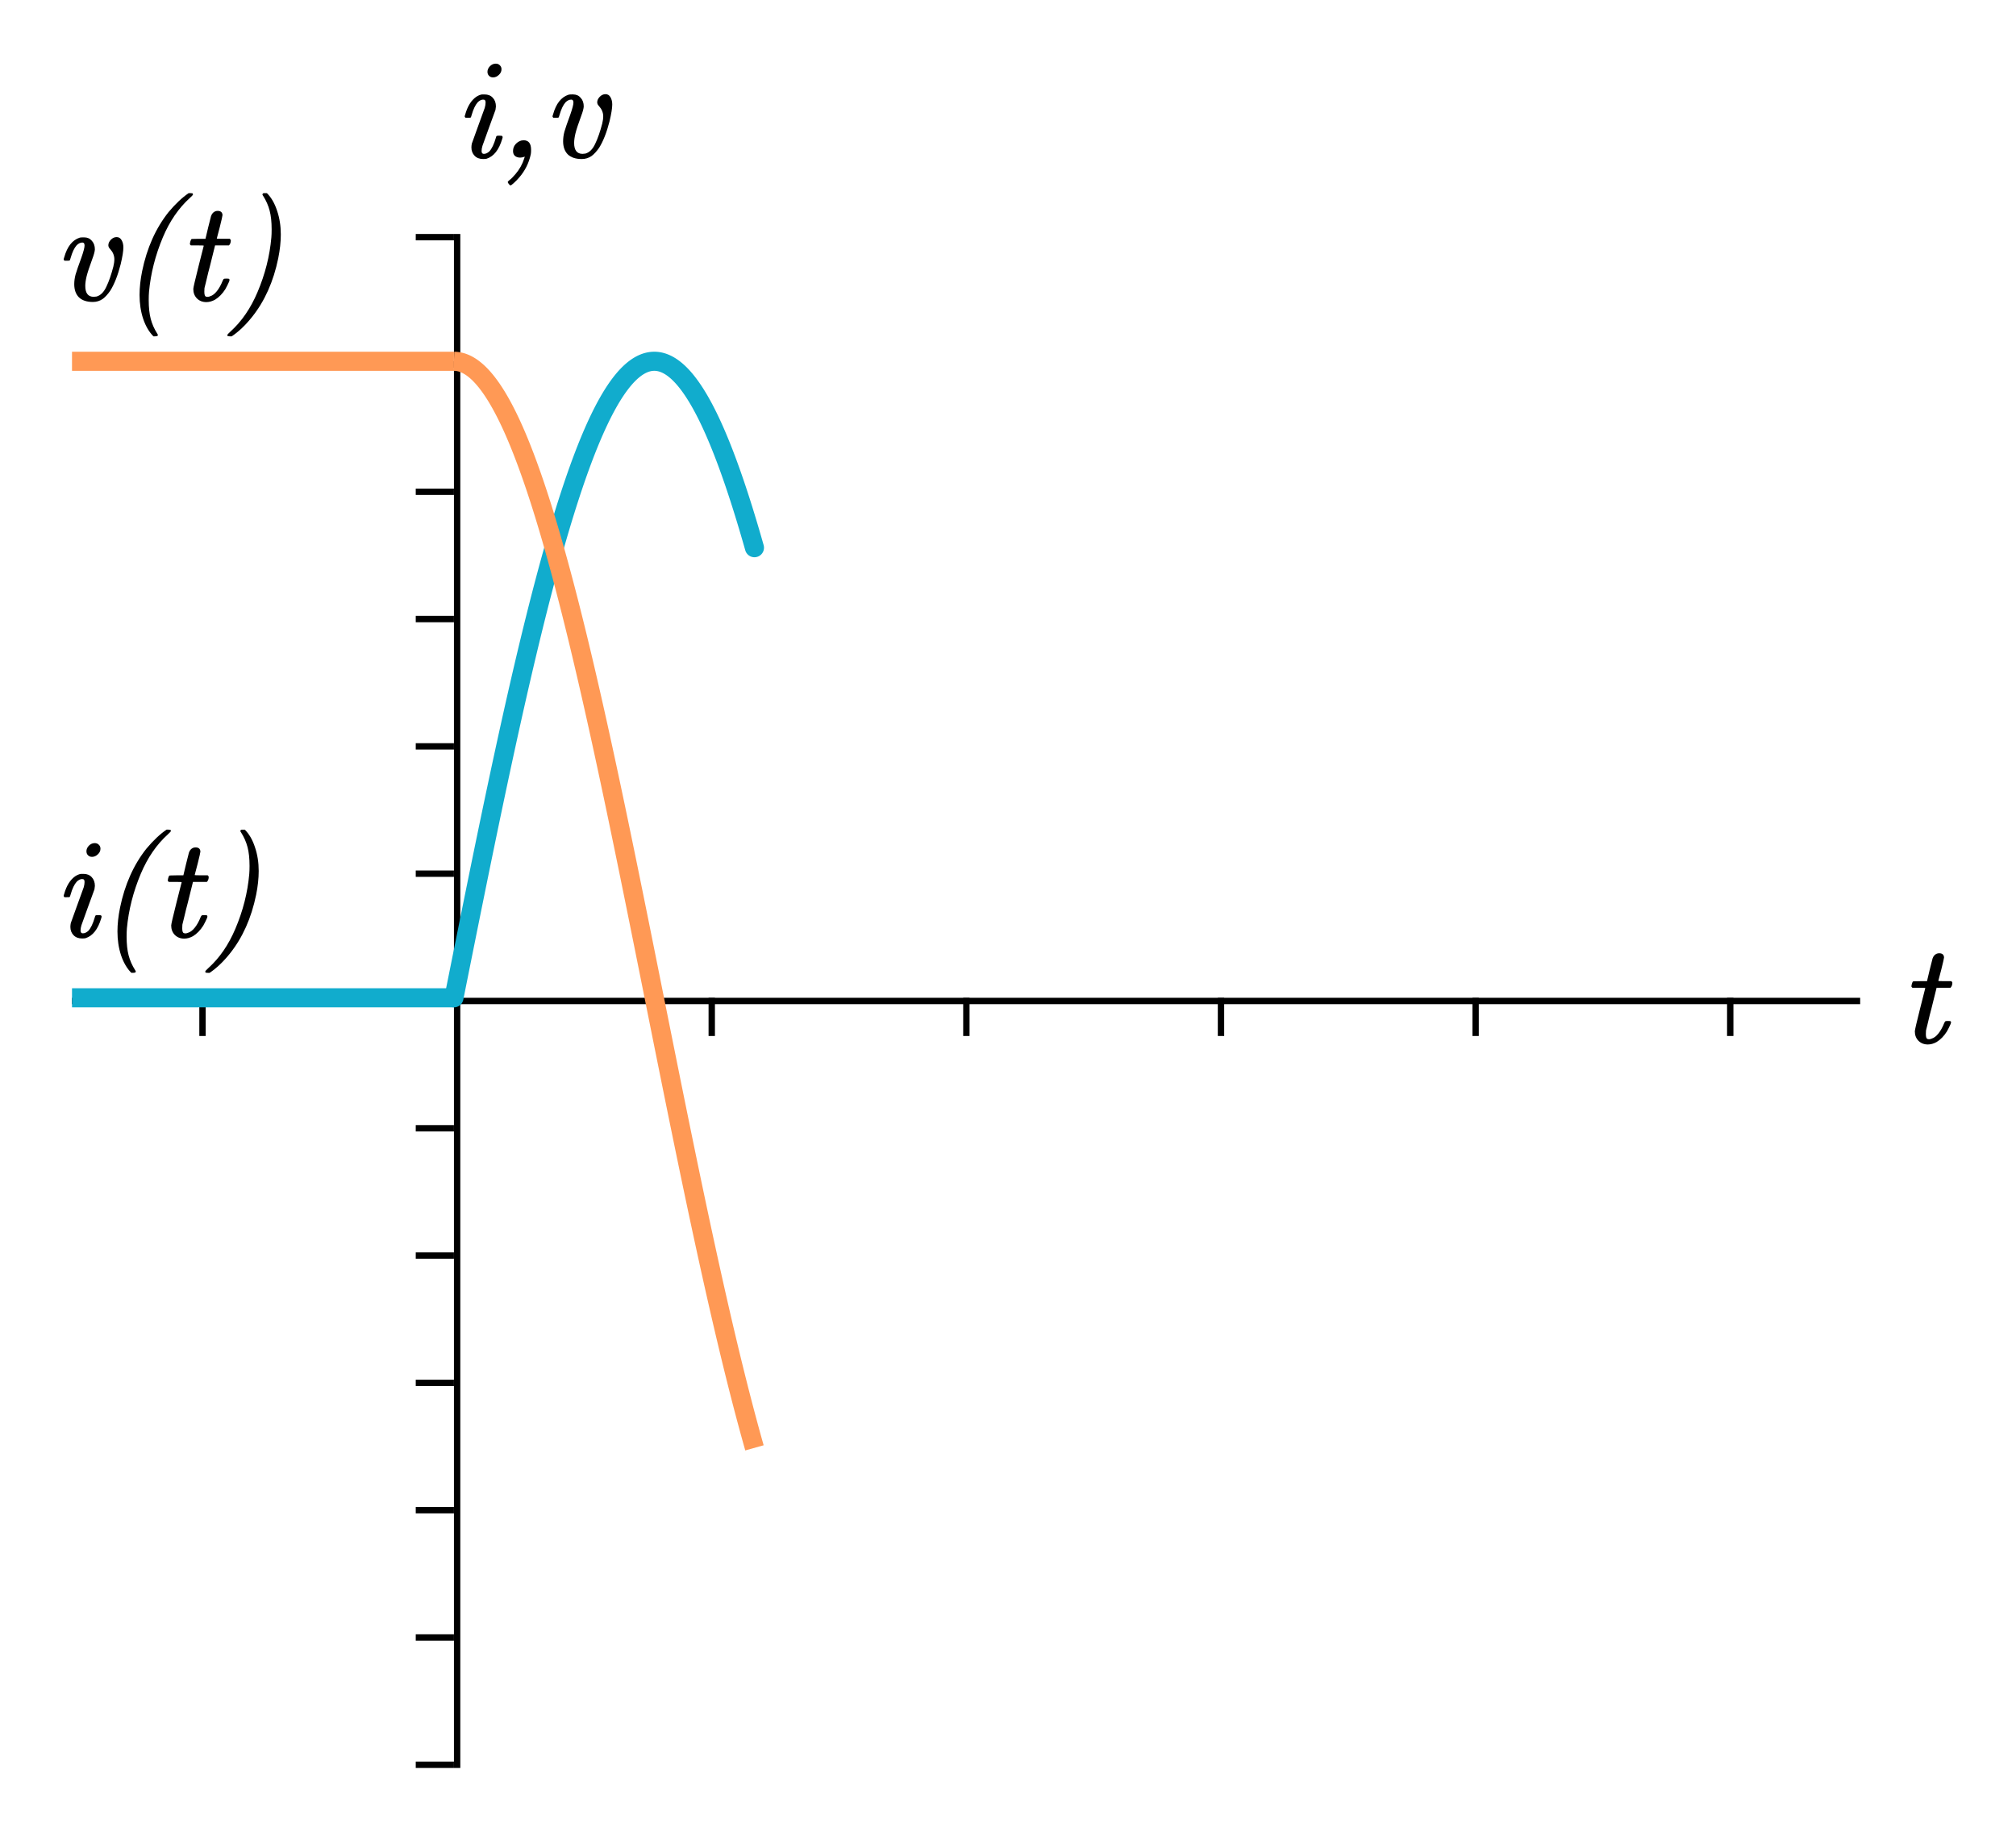 <?xml version="1.0" encoding="UTF-8" standalone="no"?>
<svg
   xmlns:xhtml="http://www.w3.org/1999/xhtml"
   xmlns:dc="http://purl.org/dc/elements/1.1/"
   xmlns:cc="http://creativecommons.org/ns#"
   xmlns:rdf="http://www.w3.org/1999/02/22-rdf-syntax-ns#"
   xmlns:svg="http://www.w3.org/2000/svg"
   xmlns="http://www.w3.org/2000/svg"
   xmlns:sodipodi="http://sodipodi.sourceforge.net/DTD/sodipodi-0.dtd"
   xmlns:inkscape="http://www.inkscape.org/namespaces/inkscape"
   width="316.703"
   height="287.76"
   version="1.1"
   id="svg2"
   inkscape:version="0.91 r13725"
   sodipodi:docname="lc_natural_response_intuition3.svg">
  <defs
     id="defs152" />
  <sodipodi:namedview
     pagecolor="#ffffff"
     bordercolor="#666666"
     borderopacity="1"
     objecttolerance="10"
     gridtolerance="10"
     guidetolerance="10"
     inkscape:pageopacity="0"
     inkscape:pageshadow="2"
     inkscape:window-width="640"
     inkscape:window-height="480"
     id="namedview150"
     showgrid="false"
     inkscape:zoom="1.5875"
     inkscape:cx="181.26825"
     inkscape:cy="131"
     inkscape:current-layer="svg2"
     fit-margin-top="10"
     fit-margin-right="10"
     fit-margin-bottom="10"
     fit-margin-left="10" />
  <xhtml:defs>
    <xhtml:style
       type="text/css"><![CDATA[
svg .grid { stroke-width: 0.5px; stroke: rgb(187, 187, 187); opacity: 0.5; }
svg .domain { stroke-width: 3px; stroke: black; }
svg { border: none; }
svg .path { stroke-width: 4px; stroke: rgb(255, 156, 57); fill: none; }
svg text { font-style: normal; font-variant: normal; font-weight: normal; font-stretch: normal; font-size: 16px; line-height: normal; font-family: katex_main; }
svg .tick text { font-style: normal; font-variant: normal; font-weight: normal; font-stretch: normal; font-size: 12px; line-height: normal; font-family: katex_math; }]]></xhtml:style>
  </xhtml:defs>
  <path
     class="domain"
     d="m 11.812,156.76 0,0.5 279.911,0 0,-0.5"
     id="path8"
     inkscape:connector-curvature="0"
     style="font-size:medium;font-family:sans-serif;text-anchor:middle;fill:none;stroke:#000000" />
  <line
     style="font-size:medium;font-family:sans-serif;text-anchor:middle;fill:none;stroke:#000000"
     x2="31.812"
     y1="156.76"
     x1="31.812"
     id="line12"
     y2="162.76" />
  <line
     style="font-size:medium;font-family:sans-serif;text-anchor:middle;fill:none"
     id="line14"
     y2="276.76"
     x2="31.812"
     y1="36.76"
     x1="31.812"
     class="grid" />
  <line
     style="font-size:medium;font-family:sans-serif;text-anchor:middle;fill:none"
     id="line20"
     y2="276.76"
     x2="71.812"
     y1="36.76"
     x1="71.812"
     class="grid" />
  <line
     style="font-size:medium;font-family:sans-serif;text-anchor:middle;fill:none;stroke:#000000"
     x2="111.812"
     y1="156.76"
     x1="111.812"
     id="line24"
     y2="162.76" />
  <line
     style="font-size:medium;font-family:sans-serif;text-anchor:middle;fill:none"
     id="line26"
     y2="276.76"
     x2="111.812"
     y1="36.76"
     x1="111.812"
     class="grid" />
  <line
     style="font-size:medium;font-family:sans-serif;text-anchor:middle;fill:none;stroke:#000000"
     x2="151.812"
     y1="156.76"
     x1="151.812"
     id="line30"
     y2="162.76" />
  <line
     style="font-size:medium;font-family:sans-serif;text-anchor:middle;fill:none"
     id="line32"
     y2="276.76"
     x2="151.812"
     y1="36.76"
     x1="151.812"
     class="grid" />
  <line
     style="font-size:medium;font-family:sans-serif;text-anchor:middle;fill:none;stroke:#000000"
     x2="191.812"
     y1="156.76"
     x1="191.812"
     id="line36"
     y2="162.76" />
  <line
     style="font-size:medium;font-family:sans-serif;text-anchor:middle;fill:none"
     id="line38"
     y2="276.76"
     x2="191.812"
     y1="36.76"
     x1="191.812"
     class="grid" />
  <line
     style="font-size:medium;font-family:sans-serif;text-anchor:middle;fill:none;stroke:#000000"
     x2="231.812"
     y1="156.76"
     x1="231.812"
     id="line42"
     y2="162.76" />
  <line
     style="font-size:medium;font-family:sans-serif;text-anchor:middle;fill:none"
     id="line44"
     y2="276.76"
     x2="231.812"
     y1="36.76"
     x1="231.812"
     class="grid" />
  <line
     style="font-size:medium;font-family:sans-serif;text-anchor:middle;fill:none;stroke:#000000"
     x2="271.812"
     y1="156.76"
     x1="271.812"
     id="line48"
     y2="162.76" />
  <line
     style="font-size:medium;font-family:sans-serif;text-anchor:middle;fill:none"
     id="line50"
     y2="276.76"
     x2="271.812"
     y1="36.76"
     x1="271.812"
     class="grid" />
  <g
     style="font-style:italic;font-variant:normal;font-weight:normal;font-stretch:normal;font-size:22.5px;line-height:125%;font-family:KaTeX_Main;-inkscape-font-specification:'KaTeX_Main, Italic';text-align:start;writing-mode:lr-tb;text-anchor:start;fill:#000000"
     id="text52">
    <path
       d="m 300.426,155.184 q -0.158,-0.158 -0.158,-0.225 0,-0.09 0.068,-0.36 0.09,-0.292 0.113,-0.315 0.045,-0.113 0.18,-0.113 0.158,-0.022 1.035,-0.022 l 1.058,0 0.427,-1.8 q 0.36,-1.485 0.45,-1.778 0.113,-0.315 0.292,-0.495 0.315,-0.315 0.743,-0.315 0.72,0 0.765,0.652 0,0.18 -0.427,1.89 -0.45,1.778 -0.472,1.8 0,0.045 1.012,0.045 l 1.035,0 q 0.158,0.158 0.158,0.247 0,0.495 -0.292,0.787 l -2.183,0 -0.81,3.263 q -0.135,0.495 -0.27,1.035 -0.113,0.54 -0.225,0.945 -0.09,0.405 -0.18,0.743 -0.068,0.338 -0.135,0.54 -0.045,0.18 -0.045,0.203 -0.022,0.135 -0.022,0.562 0,0.72 0.292,0.765 0.27,0.09 0.63,-0.068 0.54,-0.158 1.058,-0.81 0.517,-0.652 0.9,-1.62 0.113,-0.247 0.18,-0.292 0.068,-0.045 0.405,-0.045 0.383,0 0.427,0.045 0.135,0.113 -0.022,0.472 -0.247,0.562 -0.562,1.125 -0.698,1.103 -1.62,1.665 -0.698,0.383 -1.373,0.383 -0.9,0 -1.485,-0.585 -0.562,-0.585 -0.562,-1.485 0,-0.292 0.833,-3.6 0.787,-3.172 0.81,-3.195 0,-0.045 -1.012,-0.045 l -1.012,0 z"
       style="font-style:italic;font-variant:normal;font-weight:normal;font-stretch:normal;font-size:22.5px;line-height:125%;font-family:KaTeX_Main;-inkscape-font-specification:'KaTeX_Main, Italic';text-align:start;writing-mode:lr-tb;text-anchor:start;fill:#000000"
       id="path4484" />
  </g>
  <path
     class="domain"
     d="m 71.312,277.26 0.5,0 0,-240 -0.5,0"
     id="path56"
     inkscape:connector-curvature="0"
     style="font-size:medium;font-family:sans-serif;text-anchor:end;fill:none;stroke:#000000" />
  <line
     style="font-size:medium;font-family:sans-serif;text-anchor:end;fill:none;stroke:#000000"
     y2="277.26"
     y1="277.26"
     x1="71.312"
     id="line60"
     x2="65.312" />
  <line
     style="font-size:medium;font-family:sans-serif;text-anchor:end;fill:none"
     id="line62"
     y2="277.26"
     x2="291.224"
     y1="277.26"
     x1="11.312"
     class="grid" />
  <line
     style="font-size:medium;font-family:sans-serif;text-anchor:end;fill:none;stroke:#000000"
     y2="257.26"
     y1="257.26"
     x1="71.312"
     id="line66"
     x2="65.312" />
  <line
     style="font-size:medium;font-family:sans-serif;text-anchor:end;fill:none"
     id="line68"
     y2="257.26"
     x2="291.224"
     y1="257.26"
     x1="11.312"
     class="grid" />
  <line
     style="font-size:medium;font-family:sans-serif;text-anchor:end;fill:none;stroke:#000000"
     y2="237.26"
     y1="237.26"
     x1="71.312"
     id="line72"
     x2="65.312" />
  <line
     style="font-size:medium;font-family:sans-serif;text-anchor:end;fill:none"
     id="line74"
     y2="237.26"
     x2="291.224"
     y1="237.26"
     x1="11.312"
     class="grid" />
  <line
     style="font-size:medium;font-family:sans-serif;text-anchor:end;fill:none;stroke:#000000"
     y2="217.26"
     y1="217.26"
     x1="71.312"
     id="line78"
     x2="65.312" />
  <line
     style="font-size:medium;font-family:sans-serif;text-anchor:end;fill:none"
     id="line80"
     y2="217.26"
     x2="291.224"
     y1="217.26"
     x1="11.312"
     class="grid" />
  <line
     style="font-size:medium;font-family:sans-serif;text-anchor:end;fill:none;stroke:#000000"
     y2="197.26"
     y1="197.26"
     x1="71.312"
     id="line84"
     x2="65.312" />
  <line
     style="font-size:medium;font-family:sans-serif;text-anchor:end;fill:none"
     id="line86"
     y2="197.26"
     x2="291.224"
     y1="197.26"
     x1="11.312"
     class="grid" />
  <line
     style="font-size:medium;font-family:sans-serif;text-anchor:end;fill:none;stroke:#000000"
     y2="177.26"
     y1="177.26"
     x1="71.312"
     id="line90"
     x2="65.312" />
  <line
     style="font-size:medium;font-family:sans-serif;text-anchor:end;fill:none"
     id="line92"
     y2="177.26"
     x2="291.224"
     y1="177.26"
     x1="11.312"
     class="grid" />
  <line
     style="font-size:medium;font-family:sans-serif;text-anchor:end;fill:none;stroke:#000000"
     y2="157.26"
     y1="157.26"
     x1="71.312"
     id="line96"
     x2="65.312" />
  <line
     style="font-size:medium;font-family:sans-serif;text-anchor:end;fill:none"
     id="line98"
     y2="157.26"
     x2="291.224"
     y1="157.26"
     x1="11.312"
     class="grid" />
  <line
     style="font-size:medium;font-family:sans-serif;text-anchor:end;fill:none;stroke:#000000"
     y2="137.26"
     y1="137.26"
     x1="71.312"
     id="line102"
     x2="65.312" />
  <line
     style="font-size:medium;font-family:sans-serif;text-anchor:end;fill:none"
     id="line104"
     y2="137.26"
     x2="291.224"
     y1="137.26"
     x1="11.312"
     class="grid" />
  <line
     style="font-size:medium;font-family:sans-serif;text-anchor:end;fill:none;stroke:#000000"
     y2="117.26"
     y1="117.26"
     x1="71.312"
     id="line108"
     x2="65.312" />
  <line
     style="font-size:medium;font-family:sans-serif;text-anchor:end;fill:none"
     id="line110"
     y2="117.26"
     x2="291.224"
     y1="117.26"
     x1="11.312"
     class="grid" />
  <line
     style="font-size:medium;font-family:sans-serif;text-anchor:end;fill:none;stroke:#000000"
     y2="97.26"
     y1="97.26"
     x1="71.312"
     id="line114"
     x2="65.312" />
  <line
     style="font-size:medium;font-family:sans-serif;text-anchor:end;fill:none"
     id="line116"
     y2="97.26"
     x2="291.224"
     y1="97.26"
     x1="11.312"
     class="grid" />
  <line
     style="font-size:medium;font-family:sans-serif;text-anchor:end;fill:none;stroke:#000000"
     y2="77.26"
     y1="77.26"
     x1="71.312"
     id="line120"
     x2="65.312" />
  <line
     style="font-size:medium;font-family:sans-serif;text-anchor:end;fill:none"
     id="line122"
     y2="77.26"
     x2="291.224"
     y1="77.26"
     x1="11.312"
     class="grid" />
  <line
     style="font-size:medium;font-family:sans-serif;text-anchor:end;fill:none;stroke:#000000"
     y2="57.26"
     y1="57.26"
     x1="71.312"
     id="line126"
     x2="65.312" />
  <line
     style="font-size:medium;font-family:sans-serif;text-anchor:end;fill:none"
     id="line128"
     y2="57.26"
     x2="291.224"
     y1="57.26"
     x1="11.312"
     class="grid" />
  <line
     style="font-size:medium;font-family:sans-serif;text-anchor:end;fill:none;stroke:#000000"
     y2="37.26"
     y1="37.26"
     x1="71.312"
     id="line132"
     x2="65.312" />
  <line
     style="font-size:medium;font-family:sans-serif;text-anchor:end;fill:none"
     id="line134"
     y2="37.26"
     x2="291.224"
     y1="37.26"
     x1="11.312"
     class="grid" />
  <g
     style="font-style:italic;font-variant:normal;font-weight:normal;font-stretch:normal;font-size:22.5px;line-height:125%;font-family:KaTeX_Main;-inkscape-font-specification:'KaTeX_Main, Italic';text-align:start;writing-mode:lr-tb;text-anchor:start;fill:#000000"
     id="text136">
    <path
       d="m 76.578,11.282 q 0,-0.472 0.383,-0.877 0.405,-0.405 0.922,-0.405 0.383,0 0.63,0.247 0.27,0.247 0.27,0.63 0,0.517 -0.427,0.9 -0.405,0.383 -0.9,0.383 -0.383,0 -0.63,-0.247 -0.247,-0.247 -0.247,-0.63 z m -0.45,3.555 q 0.81,0 1.282,0.517 0.495,0.517 0.495,1.373 -0.045,0.427 -0.068,0.54 -0.022,0.068 -1.035,2.835 -0.99,2.745 -1.012,2.812 -0.135,0.45 -0.135,0.81 0,0.45 0.36,0.45 0.427,0 0.855,-0.383 0.585,-0.63 1.012,-2.092 0.068,-0.27 0.113,-0.315 0.068,-0.068 0.315,-0.068 l 0.135,0 q 0.383,0 0.427,0.045 0.09,0.09 0.09,0.18 0,0.09 -0.068,0.292 -0.765,2.565 -2.453,3.105 -0.18,0.045 -0.54,0.045 -0.855,0 -1.35,-0.517 -0.495,-0.517 -0.495,-1.305 0,-0.292 0.068,-0.608 0.022,-0.068 1.012,-2.812 1.012,-2.768 1.012,-2.79 0.135,-0.472 0.135,-0.833 0,-0.27 -0.09,-0.36 -0.068,-0.113 -0.315,-0.113 -0.427,0.022 -0.833,0.427 -0.562,0.63 -0.945,1.98 -0.09,0.36 -0.18,0.427 -0.022,0.022 -0.427,0.022 l -0.36,0 Q 73,18.37 73,18.302 q 0,-0.09 0.09,-0.338 0.54,-1.913 1.71,-2.745 0.472,-0.315 0.922,-0.383 l 0.405,0 z"
       style="font-style:italic;font-variant:normal;font-weight:normal;font-stretch:normal;font-size:22.5px;line-height:125%;font-family:KaTeX_Main;-inkscape-font-specification:'KaTeX_Main, Italic';text-align:start;writing-mode:lr-tb;text-anchor:start;fill:#000000"
       id="path4477" />
    <path
       d="m 82.262,22.037 q 1.17,0 1.17,1.508 0,0.405 -0.045,0.675 -0.45,2.115 -1.867,3.712 -0.338,0.405 -0.765,0.787 -0.427,0.405 -0.562,0.405 -0.09,0 -0.27,-0.225 -0.158,-0.225 -0.158,-0.292 0,-0.09 0.247,-0.292 0.405,-0.292 0.99,-0.99 0.922,-1.08 1.35,-2.43 0.09,-0.27 0.09,-0.292 -0.045,0 -0.113,0.045 -0.338,0.113 -0.608,0.113 -0.517,0 -0.833,-0.27 -0.292,-0.27 -0.292,-0.765 0,-0.63 0.405,-1.08 0.405,-0.45 0.968,-0.585 0.022,0 0.135,0 0.113,-0.022 0.158,-0.022 z"
       style="font-style:italic;font-variant:normal;font-weight:normal;font-stretch:normal;font-size:22.5px;line-height:125%;font-family:KaTeX_Main;-inkscape-font-specification:'KaTeX_Main, Italic';text-align:start;writing-mode:lr-tb;text-anchor:start;fill:#000000"
       id="path4479" />
    <path
       d="m 93.819,16.075 q 0,-0.45 0.383,-0.855 0.405,-0.427 0.922,-0.427 0.517,0 0.787,0.495 0.27,0.472 0.27,1.125 0,0.855 -0.427,2.655 -0.675,2.632 -1.643,4.162 -0.562,0.81 -1.147,1.26 -0.698,0.495 -1.575,0.495 -1.417,0 -2.183,-0.72 -0.743,-0.743 -0.743,-2.07 0,-0.743 0.203,-1.508 0.225,-0.787 0.922,-2.678 0.495,-1.417 0.495,-1.89 0,-0.472 -0.338,-0.472 -0.472,0 -0.9,0.427 -0.562,0.63 -0.945,1.98 -0.09,0.36 -0.18,0.427 -0.022,0.022 -0.427,0.022 l -0.36,0 q -0.135,-0.135 -0.135,-0.203 0,-0.09 0.09,-0.338 0.698,-2.52 2.43,-3.083 0.158,-0.045 0.517,-0.045 l 0.18,0 q 0.765,0 1.215,0.54 0.472,0.517 0.472,1.35 -0.022,0.495 -0.405,1.508 -0.675,1.823 -0.9,2.745 -0.203,0.855 -0.203,1.485 0,1.71 1.327,1.71 0.18,0 0.45,-0.045 0.945,-0.27 1.53,-1.53 0.608,-1.26 1.103,-3.172 0.158,-0.63 0.158,-1.192 -0.022,-0.855 -0.652,-1.552 -0.292,-0.292 -0.292,-0.608 z"
       style="font-style:italic;font-variant:normal;font-weight:normal;font-stretch:normal;font-size:22.5px;line-height:125%;font-family:KaTeX_Main;-inkscape-font-specification:'KaTeX_Main, Italic';text-align:start;writing-mode:lr-tb;text-anchor:start;fill:#000000"
       id="path4481" />
  </g>
  <path
     inkscape:connector-curvature="0"
     id="path138"
     style="fill:none;stroke:#11accd;stroke-width:3;stroke-linecap:round;stroke-miterlimit:4;stroke-dasharray:none"
     d="m 71.312,156.76 0.236,-1.178 0.236,-1.178 0.236,-1.178 0.236,-1.177 0.236,-1.176 0.236,-1.176 0.236,-1.175 0.236,-1.173 0.236,-1.172 0.236,-1.171 0.236,-1.169 0.236,-1.167 0.236,-1.165 0.236,-1.163 0.236,-1.161 0.236,-1.159 0.236,-1.156 0.236,-1.153 0.236,-1.15 0.236,-1.147 0.236,-1.144 0.236,-1.141 0.236,-1.137 0.236,-1.133 0.236,-1.129 0.236,-1.125 0.236,-1.121 0.236,-1.117 0.236,-1.112 0.236,-1.108 0.236,-1.103 0.236,-1.098 0.236,-1.093 0.236,-1.088 0.236,-1.082 0.236,-1.077 0.236,-1.071 0.236,-1.065 0.236,-1.059 0.236,-1.053 0.236,-1.047 0.236,-1.04 0.236,-1.033 0.236,-1.027 0.236,-1.02 0.236,-1.013 0.236,-1.006 0.236,-0.998 0.236,-0.991 0.236,-0.983 0.236,-0.976 0.236,-0.968 0.236,-0.96 0.236,-0.952 0.236,-0.943 0.236,-0.935 0.236,-0.927 0.236,-0.918 0.236,-0.909 0.236,-0.9 0.236,-0.891 0.236,-0.882 0.236,-0.873 0.236,-0.864 0.236,-0.854 0.236,-0.844 0.236,-0.835 0.236,-0.825 0.236,-0.815 0.236,-0.805 0.236,-0.795 0.236,-0.784 0.236,-0.774 0.236,-0.763 0.236,-0.753 0.236,-0.742 0.236,-0.731 0.236,-0.72 0.236,-0.709 0.236,-0.698 0.236,-0.687 0.236,-0.676 0.236,-0.664 0.236,-0.653 0.236,-0.641 0.236,-0.629 0.236,-0.618 0.236,-0.606 0.236,-0.594 0.236,-0.582 0.236,-0.57 0.236,-0.557 0.236,-0.545 0.236,-0.533 0.236,-0.52 0.236,-0.508 0.236,-0.495 0.236,-0.483 0.236,-0.47 0.236,-0.457 0.236,-0.444 0.236,-0.432 0.236,-0.419 0.236,-0.406 0.236,-0.393 0.236,-0.379 0.236,-0.366 0.236,-0.353 0.236,-0.34 0.236,-0.326 0.236,-0.313 0.236,-0.3 0.236,-0.286 0.236,-0.273 0.236,-0.259 0.236,-0.246 0.236,-0.232 0.236,-0.218 0.236,-0.205 0.236,-0.191 0.236,-0.177 0.236,-0.164 0.236,-0.15 0.236,-0.136 0.236,-0.122 0.236,-0.109 0.236,-0.095 0.236,-0.081 0.236,-0.067 0.236,-0.053 0.236,-0.039 0.236,-0.025 0.236,-0.012 0.236,0.002 0.236,0.016 0.236,0.03 0.236,0.044 0.236,0.058 0.236,0.072 0.236,0.086 0.236,0.099 0.236,0.113 0.236,0.127 0.236,0.141 0.236,0.155 0.236,0.168 0.236,0.182 0.236,0.196 0.236,0.209 0.236,0.223 0.236,0.237 0.236,0.25 0.236,0.264 0.236,0.277 0.236,0.291 0.236,0.304 0.236,0.318 0.236,0.331 0.236,0.344 0.236,0.357 0.236,0.371 0.236,0.384 0.236,0.397 0.236,0.41 0.236,0.423 0.236,0.436 0.236,0.449 0.236,0.461 0.236,0.474 0.236,0.487 0.236,0.5 0.236,0.512 0.236,0.525 0.236,0.537 0.236,0.549 0.236,0.561 0.236,0.574 0.236,0.586 0.236,0.598 0.236,0.61 0.236,0.621 0.236,0.633 0.236,0.645 0.236,0.656 0.236,0.668 0.236,0.679 0.236,0.691 0.236,0.702 0.236,0.713 0.236,0.724 0.236,0.735 0.236,0.746 0.236,0.756 0.236,0.767 0.236,0.777 0.236,0.788 0.236,0.798 0.236,0.808 0.236,0.818 0.236,0.828"
     class="path" />
  <path
     inkscape:connector-curvature="0"
     id="path140"
     style="stroke:#11accd;stroke-width:3;stroke-miterlimit:4;stroke-dasharray:none"
     d="m 11.312,156.76 60,0"
     class="path" />
  <path
     inkscape:connector-curvature="0"
     id="path142"
     style="fill:none;stroke:#ff9955;stroke-width:3;stroke-miterlimit:4;stroke-dasharray:none"
     d="m 71.312,56.76 0.236,0.007 0.236,0.021 0.236,0.035 0.236,0.049 0.236,0.062 0.236,0.076 0.236,0.09 0.236,0.104 0.236,0.118 0.236,0.132 0.236,0.145 0.236,0.159 0.236,0.173 0.236,0.187 0.236,0.2 0.236,0.214 0.236,0.228 0.236,0.241 0.236,0.255 0.236,0.268 0.236,0.282 0.236,0.295 0.236,0.309 0.236,0.322 0.236,0.335 0.236,0.349 0.236,0.362 0.236,0.375 0.236,0.388 0.236,0.401 0.236,0.414 0.236,0.427 0.236,0.44 0.236,0.453 0.236,0.466 0.236,0.478 0.236,0.491 0.236,0.504 0.236,0.516 0.236,0.529 0.236,0.541 0.236,0.553 0.236,0.566 0.236,0.578 0.236,0.59 0.236,0.602 0.236,0.614 0.236,0.625 0.236,0.637 0.236,0.649 0.236,0.66 0.236,0.672 0.236,0.683 0.236,0.694 0.236,0.705 0.236,0.717 0.236,0.728 0.236,0.738 0.236,0.749 0.236,0.76 0.236,0.77 0.236,0.781 0.236,0.791 0.236,0.801 0.236,0.812 0.236,0.822 0.236,0.831 0.236,0.841 0.236,0.851 0.236,0.86 0.236,0.87 0.236,0.879 0.236,0.888 0.236,0.897 0.236,0.906 0.236,0.915 0.236,0.924 0.236,0.932 0.236,0.941 0.236,0.949 0.236,0.957 0.236,0.965 0.236,0.973 0.236,0.981 0.236,0.988 0.236,0.996 0.236,1.003 0.236,1.01 0.236,1.018 0.236,1.024 0.236,1.031 0.236,1.038 0.236,1.044 0.236,1.051 0.236,1.057 0.236,1.063 0.236,1.069 0.236,1.075 0.236,1.08 0.236,1.086 0.236,1.091 0.236,1.096 0.236,1.101 0.236,1.106 0.236,1.111 0.236,1.115 0.236,1.12 0.236,1.124 0.236,1.128 0.236,1.132 0.236,1.136 0.236,1.139 0.236,1.143 0.236,1.146 0.236,1.149 0.236,1.152 0.236,1.155 0.236,1.158 0.236,1.16 0.236,1.162 0.236,1.165 0.236,1.167 0.236,1.169 0.236,1.17 0.236,1.172 0.236,1.173 0.236,1.174 0.236,1.175 0.236,1.176 0.236,1.177 0.236,1.177 0.236,1.178 0.236,1.178 0.236,1.178 0.236,1.178 0.236,1.178 0.236,1.177 0.236,1.177 0.236,1.176 0.236,1.175 0.236,1.174 0.236,1.173 0.236,1.171 0.236,1.17 0.236,1.168 0.236,1.166 0.236,1.164 0.236,1.162 0.236,1.159 0.236,1.157 0.236,1.154 0.236,1.151 0.236,1.148 0.236,1.145 0.236,1.142 0.236,1.138 0.236,1.134 0.236,1.131 0.236,1.127 0.236,1.123 0.236,1.118 0.236,1.114 0.236,1.109 0.236,1.104 0.236,1.1 0.236,1.095 0.236,1.089 0.236,1.084 0.236,1.078 0.236,1.073 0.236,1.067 0.236,1.061 0.236,1.055 0.236,1.049 0.236,1.042 0.236,1.036 0.236,1.029 0.236,1.022 0.236,1.015 0.236,1.008 0.236,1.001 0.236,0.993 0.236,0.986 0.236,0.978 0.236,0.97 0.236,0.963 0.236,0.954 0.236,0.946 0.236,0.938 0.236,0.929 0.236,0.921 0.236,0.912 0.236,0.903 0.236,0.894 0.236,0.885 0.236,0.876 0.236,0.867 0.236,0.857 0.236,0.848 0.236,0.838"
     class="path" />
  <path
     inkscape:connector-curvature="0"
     id="path144"
     d="m 11.312,56.76 60,0"
     class="path"
     style="fill:none;stroke:#ff9955;stroke-width:3;stroke-miterlimit:4;stroke-dasharray:none" />
  <g
     style="font-style:italic;font-variant:normal;font-weight:normal;font-stretch:normal;font-size:22.5px;line-height:125%;font-family:KaTeX_Main;-inkscape-font-specification:'KaTeX_Main, Italic';text-align:start;writing-mode:lr-tb;text-anchor:start;fill:#000000"
     id="text146">
    <path
       d="m 17.02,38.532 q 0,-0.45 0.383,-0.855 0.405,-0.427 0.922,-0.427 0.517,0 0.787,0.495 0.27,0.472 0.27,1.125 0,0.855 -0.427,2.655 -0.675,2.632 -1.643,4.162 -0.562,0.81 -1.147,1.26 -0.698,0.495 -1.575,0.495 -1.417,0 -2.183,-0.72 -0.743,-0.743 -0.743,-2.07 0,-0.743 0.203,-1.508 0.225,-0.787 0.922,-2.678 0.495,-1.417 0.495,-1.89 0,-0.472 -0.338,-0.472 -0.472,0 -0.9,0.427 -0.562,0.63 -0.945,1.98 -0.09,0.36 -0.18,0.427 -0.022,0.022 -0.427,0.022 l -0.36,0 Q 10,40.827 10,40.759 q 0,-0.09 0.09,-0.338 0.698,-2.52 2.43,-3.083 0.158,-0.045 0.517,-0.045 l 0.18,0 q 0.765,0 1.215,0.54 0.472,0.517 0.472,1.35 -0.022,0.495 -0.405,1.508 -0.675,1.823 -0.9,2.745 -0.203,0.855 -0.203,1.485 0,1.71 1.327,1.71 0.18,0 0.45,-0.045 0.945,-0.27 1.53,-1.53 0.608,-1.26 1.103,-3.172 0.158,-0.63 0.158,-1.192 -0.022,-0.855 -0.652,-1.552 -0.292,-0.292 -0.292,-0.608 z"
       style="font-style:italic;font-variant:normal;font-weight:normal;font-stretch:normal;font-size:22.5px;line-height:125%;font-family:KaTeX_Main;-inkscape-font-specification:'KaTeX_Main, Italic';text-align:start;writing-mode:lr-tb;text-anchor:start;fill:#000000"
       id="path4468" />
    <path
       d="m 24.106,52.842 q -1.035,-1.035 -1.62,-2.768 -0.562,-1.71 -0.562,-3.735 0,-1.732 0.405,-3.735 1.125,-5.468 4.14,-9.27 1.643,-1.958 3.172,-2.993 l 0.27,0 q 0.18,0 0.247,0.022 0.09,0 0.113,0.045 0.045,0.045 0.045,0.158 0,0.09 -0.495,0.54 -2.632,2.385 -4.23,6.165 -1.778,4.23 -2.183,8.572 -0.045,0.54 -0.045,1.305 0,1.755 0.315,2.947 0.315,1.215 1.035,2.34 0.09,0.113 0.09,0.225 0,0.18 -0.45,0.18 l -0.247,0 z"
       style="font-style:italic;font-variant:normal;font-weight:normal;font-stretch:normal;font-size:22.5px;line-height:125%;font-family:KaTeX_Main;-inkscape-font-specification:'KaTeX_Main, Italic';text-align:start;writing-mode:lr-tb;text-anchor:start;fill:#000000"
       id="path4470" />
    <path
       d="m 29.983,38.554 q -0.158,-0.158 -0.158,-0.225 0,-0.09 0.068,-0.36 0.09,-0.292 0.113,-0.315 0.045,-0.113 0.18,-0.113 0.158,-0.022 1.035,-0.022 l 1.058,0 0.427,-1.8 q 0.36,-1.485 0.45,-1.778 0.113,-0.315 0.292,-0.495 0.315,-0.315 0.743,-0.315 0.72,0 0.765,0.652 0,0.18 -0.427,1.89 -0.45,1.778 -0.472,1.8 0,0.045 1.012,0.045 l 1.035,0 q 0.158,0.158 0.158,0.247 0,0.495 -0.292,0.787 l -2.183,0 -0.81,3.263 q -0.135,0.495 -0.27,1.035 -0.113,0.54 -0.225,0.945 -0.09,0.405 -0.18,0.743 -0.068,0.338 -0.135,0.54 -0.045,0.18 -0.045,0.203 -0.022,0.135 -0.022,0.562 0,0.72 0.292,0.765 0.27,0.09 0.63,-0.068 0.54,-0.158 1.058,-0.81 0.517,-0.652 0.9,-1.62 0.113,-0.247 0.18,-0.292 0.068,-0.045 0.405,-0.045 0.383,0 0.427,0.045 0.135,0.113 -0.022,0.472 -0.247,0.562 -0.562,1.125 -0.698,1.103 -1.62,1.665 -0.698,0.383 -1.373,0.383 -0.9,0 -1.485,-0.585 -0.562,-0.585 -0.562,-1.485 0,-0.292 0.833,-3.6 0.787,-3.172 0.81,-3.195 0,-0.045 -1.012,-0.045 l -1.012,0 z"
       style="font-style:italic;font-variant:normal;font-weight:normal;font-stretch:normal;font-size:22.5px;line-height:125%;font-family:KaTeX_Main;-inkscape-font-specification:'KaTeX_Main, Italic';text-align:start;writing-mode:lr-tb;text-anchor:start;fill:#000000"
       id="path4472" />
    <path
       d="m 36.126,52.842 q -0.18,0 -0.27,-0.022 -0.068,0 -0.113,-0.045 -0.022,-0.045 -0.022,-0.158 0,-0.09 0.495,-0.54 2.632,-2.385 4.23,-6.165 1.8,-4.23 2.183,-8.595 0.045,-0.54 0.045,-1.282 0,-1.755 -0.315,-2.947 -0.315,-1.215 -1.035,-2.34 -0.022,-0.022 -0.045,-0.068 -0.022,-0.045 -0.045,-0.068 l 0,-0.045 q 0,-0.135 0.113,-0.203 l 0.113,-0.022 q 0.09,0 0.203,0 l 0.27,0 q 1.035,1.035 1.597,2.768 0.585,1.71 0.585,3.735 0,1.732 -0.405,3.735 -1.125,5.49 -4.14,9.248 -1.53,1.913 -3.172,3.015 l -0.27,0 z"
       style="font-style:italic;font-variant:normal;font-weight:normal;font-stretch:normal;font-size:22.5px;line-height:125%;font-family:KaTeX_Main;-inkscape-font-specification:'KaTeX_Main, Italic';text-align:start;writing-mode:lr-tb;text-anchor:start;fill:#000000"
       id="path4474" />
  </g>
  <g
     style="font-style:italic;font-variant:normal;font-weight:normal;font-stretch:normal;font-size:22.5px;line-height:125%;font-family:KaTeX_Main;-inkscape-font-specification:'KaTeX_Main, Italic';text-align:start;writing-mode:lr-tb;text-anchor:start;fill:#000000"
     id="text148">
    <path
       d="m 13.578,133.739 q 0,-0.472 0.383,-0.877 0.405,-0.405 0.922,-0.405 0.383,0 0.63,0.247 0.27,0.247 0.27,0.63 0,0.517 -0.427,0.9 -0.405,0.383 -0.9,0.383 -0.383,0 -0.63,-0.247 -0.247,-0.247 -0.247,-0.63 z m -0.45,3.555 q 0.81,0 1.282,0.517 0.495,0.517 0.495,1.373 -0.045,0.427 -0.068,0.54 -0.022,0.068 -1.035,2.835 -0.99,2.745 -1.012,2.812 -0.135,0.45 -0.135,0.81 0,0.45 0.36,0.45 0.427,0 0.855,-0.383 0.585,-0.63 1.012,-2.092 0.068,-0.27 0.113,-0.315 0.068,-0.068 0.315,-0.068 l 0.135,0 q 0.383,0 0.427,0.045 0.09,0.09 0.09,0.18 0,0.09 -0.068,0.292 -0.765,2.565 -2.453,3.105 -0.18,0.045 -0.54,0.045 -0.855,0 -1.35,-0.517 -0.495,-0.517 -0.495,-1.305 0,-0.292 0.068,-0.608 0.022,-0.068 1.012,-2.812 1.012,-2.768 1.012,-2.79 0.135,-0.472 0.135,-0.833 0,-0.27 -0.09,-0.36 -0.068,-0.113 -0.315,-0.113 -0.427,0.022 -0.833,0.427 -0.562,0.63 -0.945,1.98 -0.09,0.36 -0.18,0.427 -0.022,0.022 -0.427,0.022 l -0.36,0 Q 10,140.827 10,140.759 q 0,-0.09 0.09,-0.338 0.54,-1.913 1.71,-2.745 0.472,-0.315 0.922,-0.383 l 0.405,0 z"
       style="font-style:italic;font-variant:normal;font-weight:normal;font-stretch:normal;font-size:22.5px;line-height:125%;font-family:KaTeX_Main;-inkscape-font-specification:'KaTeX_Main, Italic';text-align:start;writing-mode:lr-tb;text-anchor:start;fill:#000000"
       id="path4459" />
    <path
       d="m 20.634,152.842 q -1.035,-1.035 -1.62,-2.768 -0.562,-1.71 -0.562,-3.735 0,-1.732 0.405,-3.735 1.125,-5.468 4.14,-9.27 1.643,-1.958 3.172,-2.993 l 0.27,0 q 0.18,0 0.247,0.022 0.09,0 0.113,0.045 0.045,0.045 0.045,0.158 0,0.09 -0.495,0.54 -2.632,2.385 -4.23,6.165 -1.778,4.23 -2.183,8.572 -0.045,0.54 -0.045,1.305 0,1.755 0.315,2.947 0.315,1.215 1.035,2.34 0.09,0.113 0.09,0.225 0,0.18 -0.45,0.18 l -0.247,0 z"
       style="font-style:italic;font-variant:normal;font-weight:normal;font-stretch:normal;font-size:22.5px;line-height:125%;font-family:KaTeX_Main;-inkscape-font-specification:'KaTeX_Main, Italic';text-align:start;writing-mode:lr-tb;text-anchor:start;fill:#000000"
       id="path4461" />
    <path
       d="m 26.511,138.554 q -0.158,-0.158 -0.158,-0.225 0,-0.09 0.068,-0.36 0.09,-0.292 0.113,-0.315 0.045,-0.113 0.18,-0.113 0.158,-0.022 1.035,-0.022 l 1.058,0 0.427,-1.8 q 0.36,-1.485 0.45,-1.778 0.113,-0.315 0.292,-0.495 0.315,-0.315 0.743,-0.315 0.72,0 0.765,0.652 0,0.18 -0.427,1.89 -0.45,1.778 -0.472,1.8 0,0.045 1.012,0.045 l 1.035,0 q 0.158,0.158 0.158,0.247 0,0.495 -0.292,0.787 l -2.183,0 -0.81,3.263 q -0.135,0.495 -0.27,1.035 -0.113,0.54 -0.225,0.945 -0.09,0.405 -0.18,0.743 -0.068,0.338 -0.135,0.54 -0.045,0.18 -0.045,0.203 -0.022,0.135 -0.022,0.562 0,0.72 0.292,0.765 0.27,0.09 0.63,-0.068 0.54,-0.158 1.058,-0.81 0.517,-0.652 0.9,-1.62 0.113,-0.247 0.18,-0.292 0.068,-0.045 0.405,-0.045 0.383,0 0.427,0.045 0.135,0.113 -0.022,0.472 -0.247,0.562 -0.562,1.125 -0.698,1.103 -1.62,1.665 -0.698,0.383 -1.373,0.383 -0.9,0 -1.485,-0.585 -0.562,-0.585 -0.562,-1.485 0,-0.292 0.833,-3.6 0.787,-3.172 0.81,-3.195 0,-0.045 -1.012,-0.045 l -1.012,0 z"
       style="font-style:italic;font-variant:normal;font-weight:normal;font-stretch:normal;font-size:22.5px;line-height:125%;font-family:KaTeX_Main;-inkscape-font-specification:'KaTeX_Main, Italic';text-align:start;writing-mode:lr-tb;text-anchor:start;fill:#000000"
       id="path4463" />
    <path
       d="m 32.655,152.842 q -0.18,0 -0.27,-0.022 -0.068,0 -0.113,-0.045 -0.022,-0.045 -0.022,-0.158 0,-0.09 0.495,-0.54 2.632,-2.385 4.23,-6.165 1.8,-4.23 2.182,-8.595 0.045,-0.54 0.045,-1.282 0,-1.755 -0.315,-2.947 -0.315,-1.215 -1.035,-2.34 -0.022,-0.022 -0.045,-0.068 -0.022,-0.045 -0.045,-0.068 l 0,-0.045 q 0,-0.135 0.112,-0.203 l 0.113,-0.022 q 0.09,0 0.203,0 l 0.27,0 q 1.035,1.035 1.597,2.768 0.585,1.71 0.585,3.735 0,1.732 -0.405,3.735 -1.125,5.49 -4.14,9.248 -1.53,1.913 -3.173,3.015 l -0.27,0 z"
       style="font-style:italic;font-variant:normal;font-weight:normal;font-stretch:normal;font-size:22.5px;line-height:125%;font-family:KaTeX_Main;-inkscape-font-specification:'KaTeX_Main, Italic';text-align:start;writing-mode:lr-tb;text-anchor:start;fill:#000000"
       id="path4465" />
  </g>
</svg>
